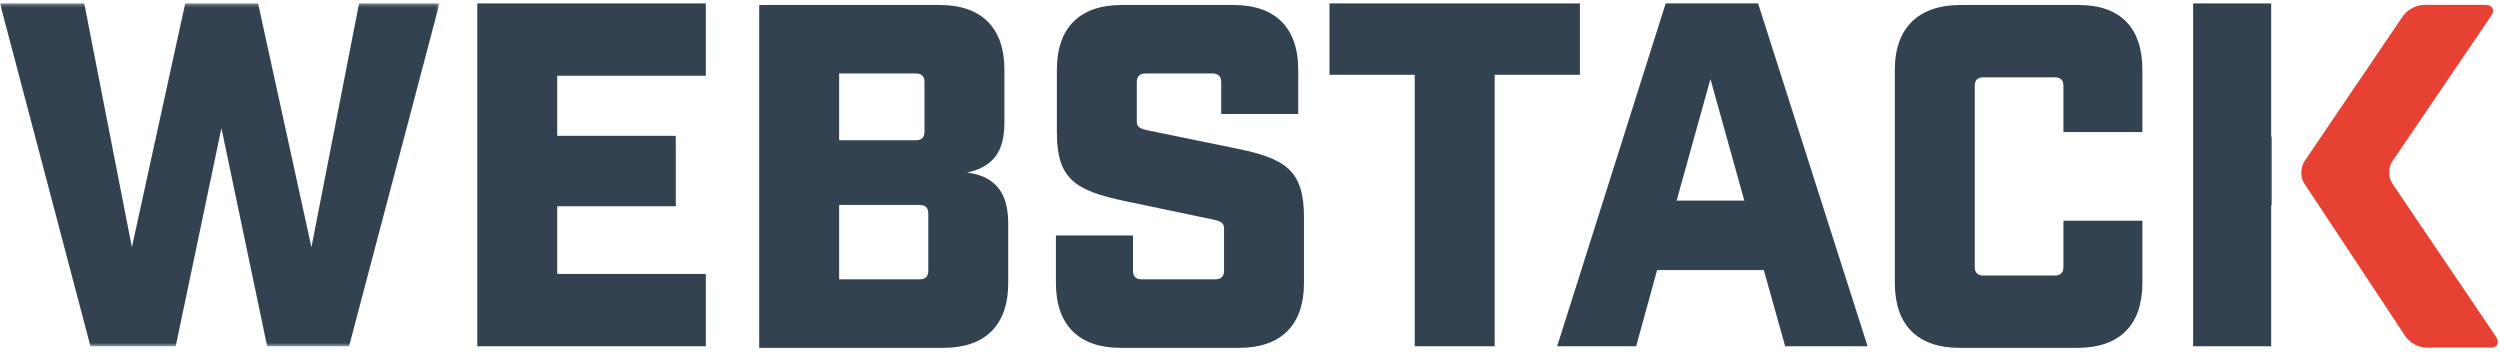 
<svg width="731px" height="103px" viewBox="725 621 731 103" version="1.1" xmlns="http://www.w3.org/2000/svg" xmlns:xlink="http://www.w3.org/1999/xlink">
    <!-- Generator: Sketch 41.2 (35397) - http://www.bohemiancoding.com/sketch -->
    <desc>Created with Sketch.</desc>
    <defs>
        <polygon id="path-1" points="0 0.293 0 100.541 128.516 100.541 128.516 0.293 0 0.293"></polygon>
    </defs>
    <g id="Page-1" stroke="none" stroke-width="1" fill="none" fill-rule="evenodd" transform="translate(725, 621)">
        <path d="M607.787,1.46 L573.23,1.46 C560.993,1.46 554.049,8.134 554.049,20.38 L554.049,82.784 C554.049,95.022 560.709,101.708 572.948,101.708 L607.502,101.708 C619.751,101.708 626.43,95.022 626.43,82.784 L626.43,64.537 L603.344,64.537 L603.344,78.046 C603.344,79.723 602.503,80.565 600.829,80.565 L579.919,80.565 C578.248,80.565 577.414,79.723 577.414,78.046 L577.414,25.11 C577.414,23.439 578.248,22.606 579.919,22.606 L600.829,22.606 C602.503,22.606 603.344,23.439 603.344,25.11 L603.344,38.62 L626.43,38.62 L626.43,20.38 C626.43,8.134 620.036,1.46 607.787,1.46" id="Fill-1" fill="#324250"></path>
        <path d="M487.045,1.001 L455.316,101.249 L478.409,101.249 L484.541,78.972 L515.74,78.972 L521.984,101.249 L546.082,101.249 L514.067,1.001 L487.045,1.001 Z M490.241,58.655 L500.135,23.121 L510.033,58.655 L490.241,58.655 Z" id="Fill-3" fill="#324250"></path>
        <polygon id="Fill-5" fill="#324250" points="139.553 101.249 206.378 101.249 206.378 80.104 162.929 80.104 162.929 60.304 197.601 60.304 197.601 39.718 162.929 39.718 162.929 22.146 206.378 22.146 206.378 1 139.553 1"></polygon>
        <g id="Group-9" transform="translate(0, 0.708)">
            <mask id="mask-2" fill="white">
                <use xlink:href="#path-1"></use>
            </mask>
            <g id="Clip-8"></g>
            <polygon id="Fill-7" fill="#324250" mask="url(#mask-2)" points="91.062 71.573 75.466 0.293 54.16 0.293 38.565 71.573 24.637 0.293 -0.001 0.293 26.451 100.541 51.377 100.541 64.748 36.765 78.112 100.541 102.066 100.541 128.516 0.293 104.99 0.293"></polygon>
        </g>
        <polygon id="Fill-10" fill="#324250" points="664.227 39.99 664.094 39.99 664.094 1 641.27 1 641.27 101.249 664.094 101.249 664.094 60.018 664.227 60.018"></polygon>
        <polygon id="Fill-12" fill="#324250" points="461.967 1.001 388.744 1.001 388.744 21.87 413.668 21.87 413.668 101.249 437.047 101.249 437.047 21.87 461.967 21.87"></polygon>
        <g id="Group-16" transform="translate(308, 0.708)" fill="#324250">
            <path d="M53.239,42.661 L27.325,37.357 C24.956,36.795 24.401,36.241 24.401,34.711 L24.401,23.285 C24.401,21.621 25.234,20.782 26.908,20.782 L46.557,20.782 C48.224,20.782 49.076,21.621 49.076,23.285 L49.076,32.621 L71.602,32.621 L71.602,19.672 C71.602,7.426 64.931,0.752 52.685,0.752 L19.951,0.752 C7.705,0.752 1.029,7.426 1.029,19.672 L1.029,38.052 C1.029,51.709 6.453,55.055 21.058,58.112 L46.971,63.548 C48.924,63.967 49.907,64.519 49.907,66.05 L49.907,78.446 C49.907,80.125 49.064,80.963 47.394,80.963 L25.797,80.963 C24.127,80.963 23.288,80.125 23.288,78.446 L23.288,68.136 L0.752,68.136 L0.752,82.076 C0.752,94.313 7.428,101 19.667,101 L54.355,101 C66.593,101 73.281,94.313 73.281,82.076 L73.281,62.719 C73.281,49.061 67.853,45.585 53.239,42.661" id="Fill-14"></path>
        </g>
        <path d="M282.838,50.468 C292.157,48.376 293.692,42.254 293.692,35.428 L293.692,20.38 C293.692,8.134 287.007,1.46 274.765,1.46 L221.992,1.46 L221.992,101.708 L275.877,101.708 C288.122,101.708 294.804,95.022 294.804,82.784 L294.804,65.489 C294.804,58.675 292.851,51.721 282.838,50.468 L282.838,50.468 Z M245.367,21.489 L267.803,21.489 C269.485,21.489 270.317,22.329 270.317,23.993 L270.317,38.489 C270.317,40.164 269.485,41.011 267.803,41.011 L245.367,41.011 L245.367,21.489 Z M271.434,79.155 C271.434,80.834 270.594,81.671 268.912,81.671 L245.367,81.671 L245.367,59.926 L268.912,59.926 C270.594,59.926 271.434,60.764 271.434,62.429 L271.434,79.155 Z" id="Fill-17" fill="#324250"></path>
        <g id="Group-21" transform="translate(672, 0.708)" fill="#E74133">
            <path d="M1.821,46.477 C0.621,48.254 0.606,51.175 1.79,52.964 L31.377,97.684 C32.561,99.474 35.287,100.939 37.428,100.939 L56.087,100.939 C58.231,100.939 59.004,99.484 57.801,97.707 L27.508,52.941 C26.301,51.164 26.306,48.258 27.511,46.483 L56.402,3.941 C57.606,2.164 56.84,0.714 54.692,0.714 L36.741,0.714 C34.598,0.714 31.856,2.164 30.652,3.941 L8.581,36.469 C7.376,38.246 5.41,41.153 4.209,42.931 L1.821,46.477 Z" id="Fill-19"></path>
        </g>
    </g>
</svg>
